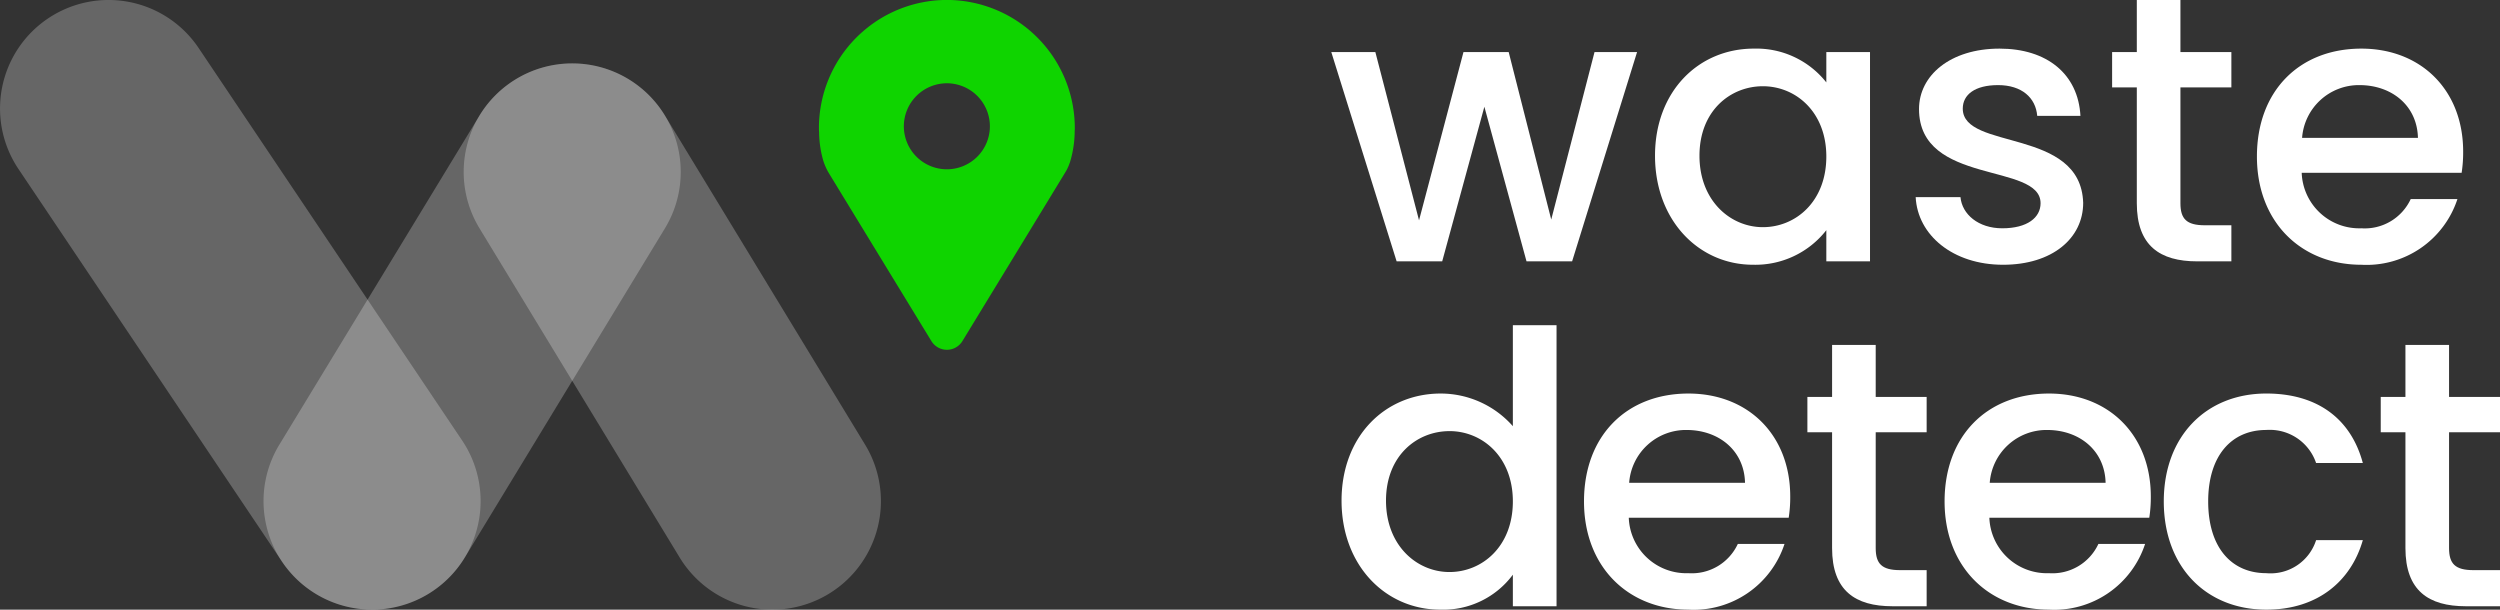 <svg id="Logo_Light" data-name="Logo – Light" xmlns="http://www.w3.org/2000/svg" xmlns:xlink="http://www.w3.org/1999/xlink" width="210.674" height="51.375" viewBox="0 0 210.674 51.375">
  <rect x="0" y="0" width="210.674" height="51.375" fill="#333333" stroke="none"/>
  <defs>
    <clipPath id="clip-path">
      <path id="Path_826" data-name="Path 826" d="M0,22.805H210.674V-28.57H0Z" transform="translate(0 28.57)" fill="none"/>
    </clipPath>
    <clipPath id="clip-path-2">
      <rect id="Rectangle_297" data-name="Rectangle 297" width="72.872" height="67.557" fill="#fff"/>
    </clipPath>
    <clipPath id="clip-path-3">
      <rect id="Rectangle_298" data-name="Rectangle 298" width="67.53" height="62.22" fill="#fff"/>
    </clipPath>
    <clipPath id="clip-path-4">
      <rect id="Rectangle_299" data-name="Rectangle 299" width="67.53" height="62.218" fill="#fff"/>
    </clipPath>
  </defs>
  <g id="Group_664" data-name="Group 664" transform="translate(112.187 4.386)">
    <path id="Path_811" data-name="Path 811" d="M0,0H3.713L7.394,14.181,11.14,0h3.809l3.586,14.116L22.183,0h3.586L20.295,17.637H16.452L12.9,4.609,9.347,17.637H5.506Z" fill="#fff"/>
  </g>
  <g id="Logo_Light-2" data-name="Logo – Light" clip-path="url(#clip-path)">
    <g id="Group_665" data-name="Group 665" transform="translate(139.468 4.097)">
      <path id="Path_812" data-name="Path 812" d="M3.694,0A7.51,7.51,0,0,1,9.808,2.848V.29h3.681V17.926H9.808V15.3a7.589,7.589,0,0,1-6.177,2.913c-4.578,0-8.259-3.746-8.259-9.187S-.947,0,3.694,0m.768,3.17C1.741,3.17-.882,5.218-.882,9.027s2.624,6.019,5.344,6.019c2.753,0,5.346-2.145,5.346-5.954,0-3.776-2.593-5.922-5.346-5.922" transform="translate(4.628)" fill="#fff"/>
    </g>
    <g id="Group_666" data-name="Group 666" transform="translate(161.433 4.097)">
      <path id="Path_813" data-name="Path 813" d="M3.268,8.085c-4.226,0-7.2-2.5-7.362-5.7H-.318C-.188,3.827,1.187,5.012,3.2,5.012c2.111,0,3.231-.9,3.231-2.113,0-3.456-10.243-1.471-10.243-7.937,0-2.818,2.624-5.091,6.786-5.091,4,0,6.626,2.145,6.817,5.666H6.149C6.021-6,4.836-7.054,2.853-7.054c-1.953,0-2.978.8-2.978,1.983,0,3.553,9.955,1.57,10.147,7.939,0,2.976-2.593,5.217-6.754,5.217" transform="translate(4.094 10.129)" fill="#fff"/>
    </g>
    <g id="Group_667" data-name="Group 667" transform="translate(177.987 0)">
      <path id="Path_814" data-name="Path 814" d="M.924,3.269H-1.157V.291H.924V-4.095H4.6V.291H8.893V3.269H4.6v9.763c0,1.311.512,1.856,2.048,1.856H8.893v3.041H6.013c-3.136,0-5.089-1.311-5.089-4.9Z" transform="translate(1.157 4.095)" fill="#fff"/>
    </g>
    <g id="Group_668" data-name="Group 668" transform="translate(190.186 4.097)">
      <path id="Path_815" data-name="Path 815" d="M3.908,8.085c-5.058,0-8.8-3.584-8.8-9.122s3.586-9.092,8.8-9.092c5.024,0,8.579,3.49,8.579,8.676A11.116,11.116,0,0,1,12.358.338H-1.118A4.852,4.852,0,0,0,3.908,5.012,4.27,4.27,0,0,0,8.069,2.548h3.936a8.056,8.056,0,0,1-8.1,5.537M-1.086-2.607H8.677C8.614-5.326,6.469-7.054,3.748-7.054A4.8,4.8,0,0,0-1.086-2.607" transform="translate(4.896 10.129)" fill="#fff"/>
    </g>
    <g id="Group_669" data-name="Group 669" transform="translate(113.052 27.401)">
      <path id="Path_816" data-name="Path 816" d="M3.709,2.558A8.119,8.119,0,0,1,9.79,5.309V-3.2h3.681V20.482H9.79V17.824A7.309,7.309,0,0,1,3.676,20.77c-4.641,0-8.322-3.744-8.322-9.187S-.965,2.558,3.709,2.558m.737,3.168C1.723,5.726-.9,7.774-.9,11.583S1.723,17.6,4.446,17.6c2.751,0,5.344-2.145,5.344-5.954,0-3.776-2.593-5.922-5.344-5.922" transform="translate(4.646 3.204)" fill="#fff"/>
    </g>
    <g id="Group_670" data-name="Group 670" transform="translate(133.479 33.163)">
      <path id="Path_817" data-name="Path 817" d="M3.908,8.084c-5.058,0-8.8-3.586-8.8-9.122s3.586-9.09,8.8-9.09c5.024,0,8.579,3.489,8.579,8.673A11.138,11.138,0,0,1,12.358.338H-1.118A4.852,4.852,0,0,0,3.908,5.011,4.27,4.27,0,0,0,8.069,2.548h3.936a8.058,8.058,0,0,1-8.1,5.537M-1.086-2.608H8.677C8.614-5.329,6.469-7.057,3.748-7.057A4.8,4.8,0,0,0-1.086-2.608" transform="translate(4.896 10.128)" fill="#fff"/>
    </g>
    <g id="Group_671" data-name="Group 671" transform="translate(152.308 29.065)">
      <path id="Path_818" data-name="Path 818" d="M.924,3.268H-1.157V.292H.924V-4.094H4.6V.292H8.893V3.268H4.6V13.03c0,1.313.512,1.856,2.048,1.856H8.893v3.043H6.013c-3.136,0-5.089-1.313-5.089-4.9Z" transform="translate(1.157 4.094)" fill="#fff"/>
    </g>
    <g id="Group_672" data-name="Group 672" transform="translate(163.865 33.163)">
      <path id="Path_819" data-name="Path 819" d="M3.908,8.084c-5.058,0-8.8-3.586-8.8-9.122s3.586-9.09,8.8-9.09c5.024,0,8.579,3.489,8.579,8.673A11.138,11.138,0,0,1,12.358.338H-1.118A4.852,4.852,0,0,0,3.908,5.011,4.27,4.27,0,0,0,8.069,2.548h3.936a8.058,8.058,0,0,1-8.1,5.537M-1.086-2.608H8.677C8.614-5.329,6.469-7.057,3.748-7.057A4.8,4.8,0,0,0-1.086-2.608" transform="translate(4.896 10.128)" fill="#fff"/>
    </g>
    <g id="Group_673" data-name="Group 673" transform="translate(182.341 33.162)">
      <path id="Path_820" data-name="Path 820" d="M3.836,0c4.321,0,7.137,2.145,8.132,5.857H8.03A4.12,4.12,0,0,0,3.836,3.071c-2.945,0-4.9,2.178-4.9,6.019,0,3.873,1.951,6.049,4.9,6.049A4.026,4.026,0,0,0,8.03,12.356h3.938c-.994,3.456-3.81,5.857-8.132,5.857-5.058,0-8.642-3.584-8.642-9.122C-4.806,3.584-1.222,0,3.836,0" transform="translate(4.806 0)" fill="#fff"/>
    </g>
    <g id="Group_674" data-name="Group 674" transform="translate(200.624 29.065)">
      <path id="Path_821" data-name="Path 821" d="M.924,3.268H-1.157V.292H.924V-4.094H4.6V.292H8.893V3.268H4.6V13.03c0,1.313.512,1.856,2.048,1.856H8.893v3.043H6.013c-3.136,0-5.089-1.313-5.089-4.9Z" transform="translate(1.157 4.094)" fill="#fff"/>
    </g>
    <g id="Group_678" data-name="Group 678" transform="translate(-16.184 -14.385)" opacity="0.25">
      <g id="Group_677" data-name="Group 677">
        <g id="Group_676" data-name="Group 676" clip-path="url(#clip-path-2)">
          <g id="Group_675" data-name="Group 675" transform="translate(16.183 14.385)">
            <path id="Path_822" data-name="Path 822" d="M13.922,22.8a9.141,9.141,0,0,1-7.6-4.048l-22.208-33.08a9.145,9.145,0,0,1,2.5-12.692A9.143,9.143,0,0,1-.7-24.519l22.21,33.08A9.146,9.146,0,0,1,13.922,22.8" transform="translate(17.442 28.569)" fill="#fff"/>
          </g>
        </g>
      </g>
    </g>
    <g id="Group_682" data-name="Group 682" transform="translate(22.89 -9.046)" opacity="0.25">
      <g id="Group_681" data-name="Group 681">
        <g id="Group_680" data-name="Group 680" clip-path="url(#clip-path-3)">
          <g id="Group_679" data-name="Group 679" transform="translate(16.184 14.385)">
            <path id="Path_823" data-name="Path 823" d="M11.551,20.435a9.143,9.143,0,0,1-7.824-4.4L-13.137-11.7a9.145,9.145,0,0,1,3.062-12.568A9.141,9.141,0,0,1,2.491-21.2L19.359,6.535a9.149,9.149,0,0,1-7.808,13.9" transform="translate(14.471 25.601)" fill="#fff"/>
          </g>
        </g>
      </g>
    </g>
    <g id="Group_686" data-name="Group 686" transform="translate(6.023 -9.044)" opacity="0.25">
      <g id="Group_685" data-name="Group 685">
        <g id="Group_684" data-name="Group 684" clip-path="url(#clip-path-4)">
          <g id="Group_683" data-name="Group 683" transform="translate(16.183 14.385)">
            <path id="Path_824" data-name="Path 824" d="M4.058,20.434A9.148,9.148,0,0,1-3.75,6.534L13.117-21.2a9.145,9.145,0,0,1,12.566-3.064A9.145,9.145,0,0,1,28.745-11.7L11.882,16.038a9.145,9.145,0,0,1-7.824,4.4" transform="translate(5.083 25.6)" fill="#fff"/>
          </g>
        </g>
      </g>
    </g>
    <g id="Group_687" data-name="Group 687" transform="translate(69.011 0)">
      <path id="Path_825" data-name="Path 825" d="M9.571,4.786A10.794,10.794,0,0,0-1.211-6,10.793,10.793,0,0,0-11.991,4.786c0,.092,0,.183.014.347a8.928,8.928,0,0,0,.363,2.447,5.293,5.293,0,0,0,.4.915c.029.058,8.7,14.251,8.7,14.251a1.53,1.53,0,0,0,1.307.734A1.53,1.53,0,0,0,.1,22.747S8.832,8.438,8.865,8.368A4.5,4.5,0,0,0,9.2,7.557a9.168,9.168,0,0,0,.361-2.5c.005-.088.011-.18.011-.27m-7.155-.14A3.63,3.63,0,0,1-1.209,8.271,3.631,3.631,0,0,1-4.836,4.646,3.632,3.632,0,0,1-1.209,1.021,3.631,3.631,0,0,1,2.416,4.646" transform="translate(11.991 5.996)" fill="#0fd400"/>
    </g>
  </g>
</svg>
